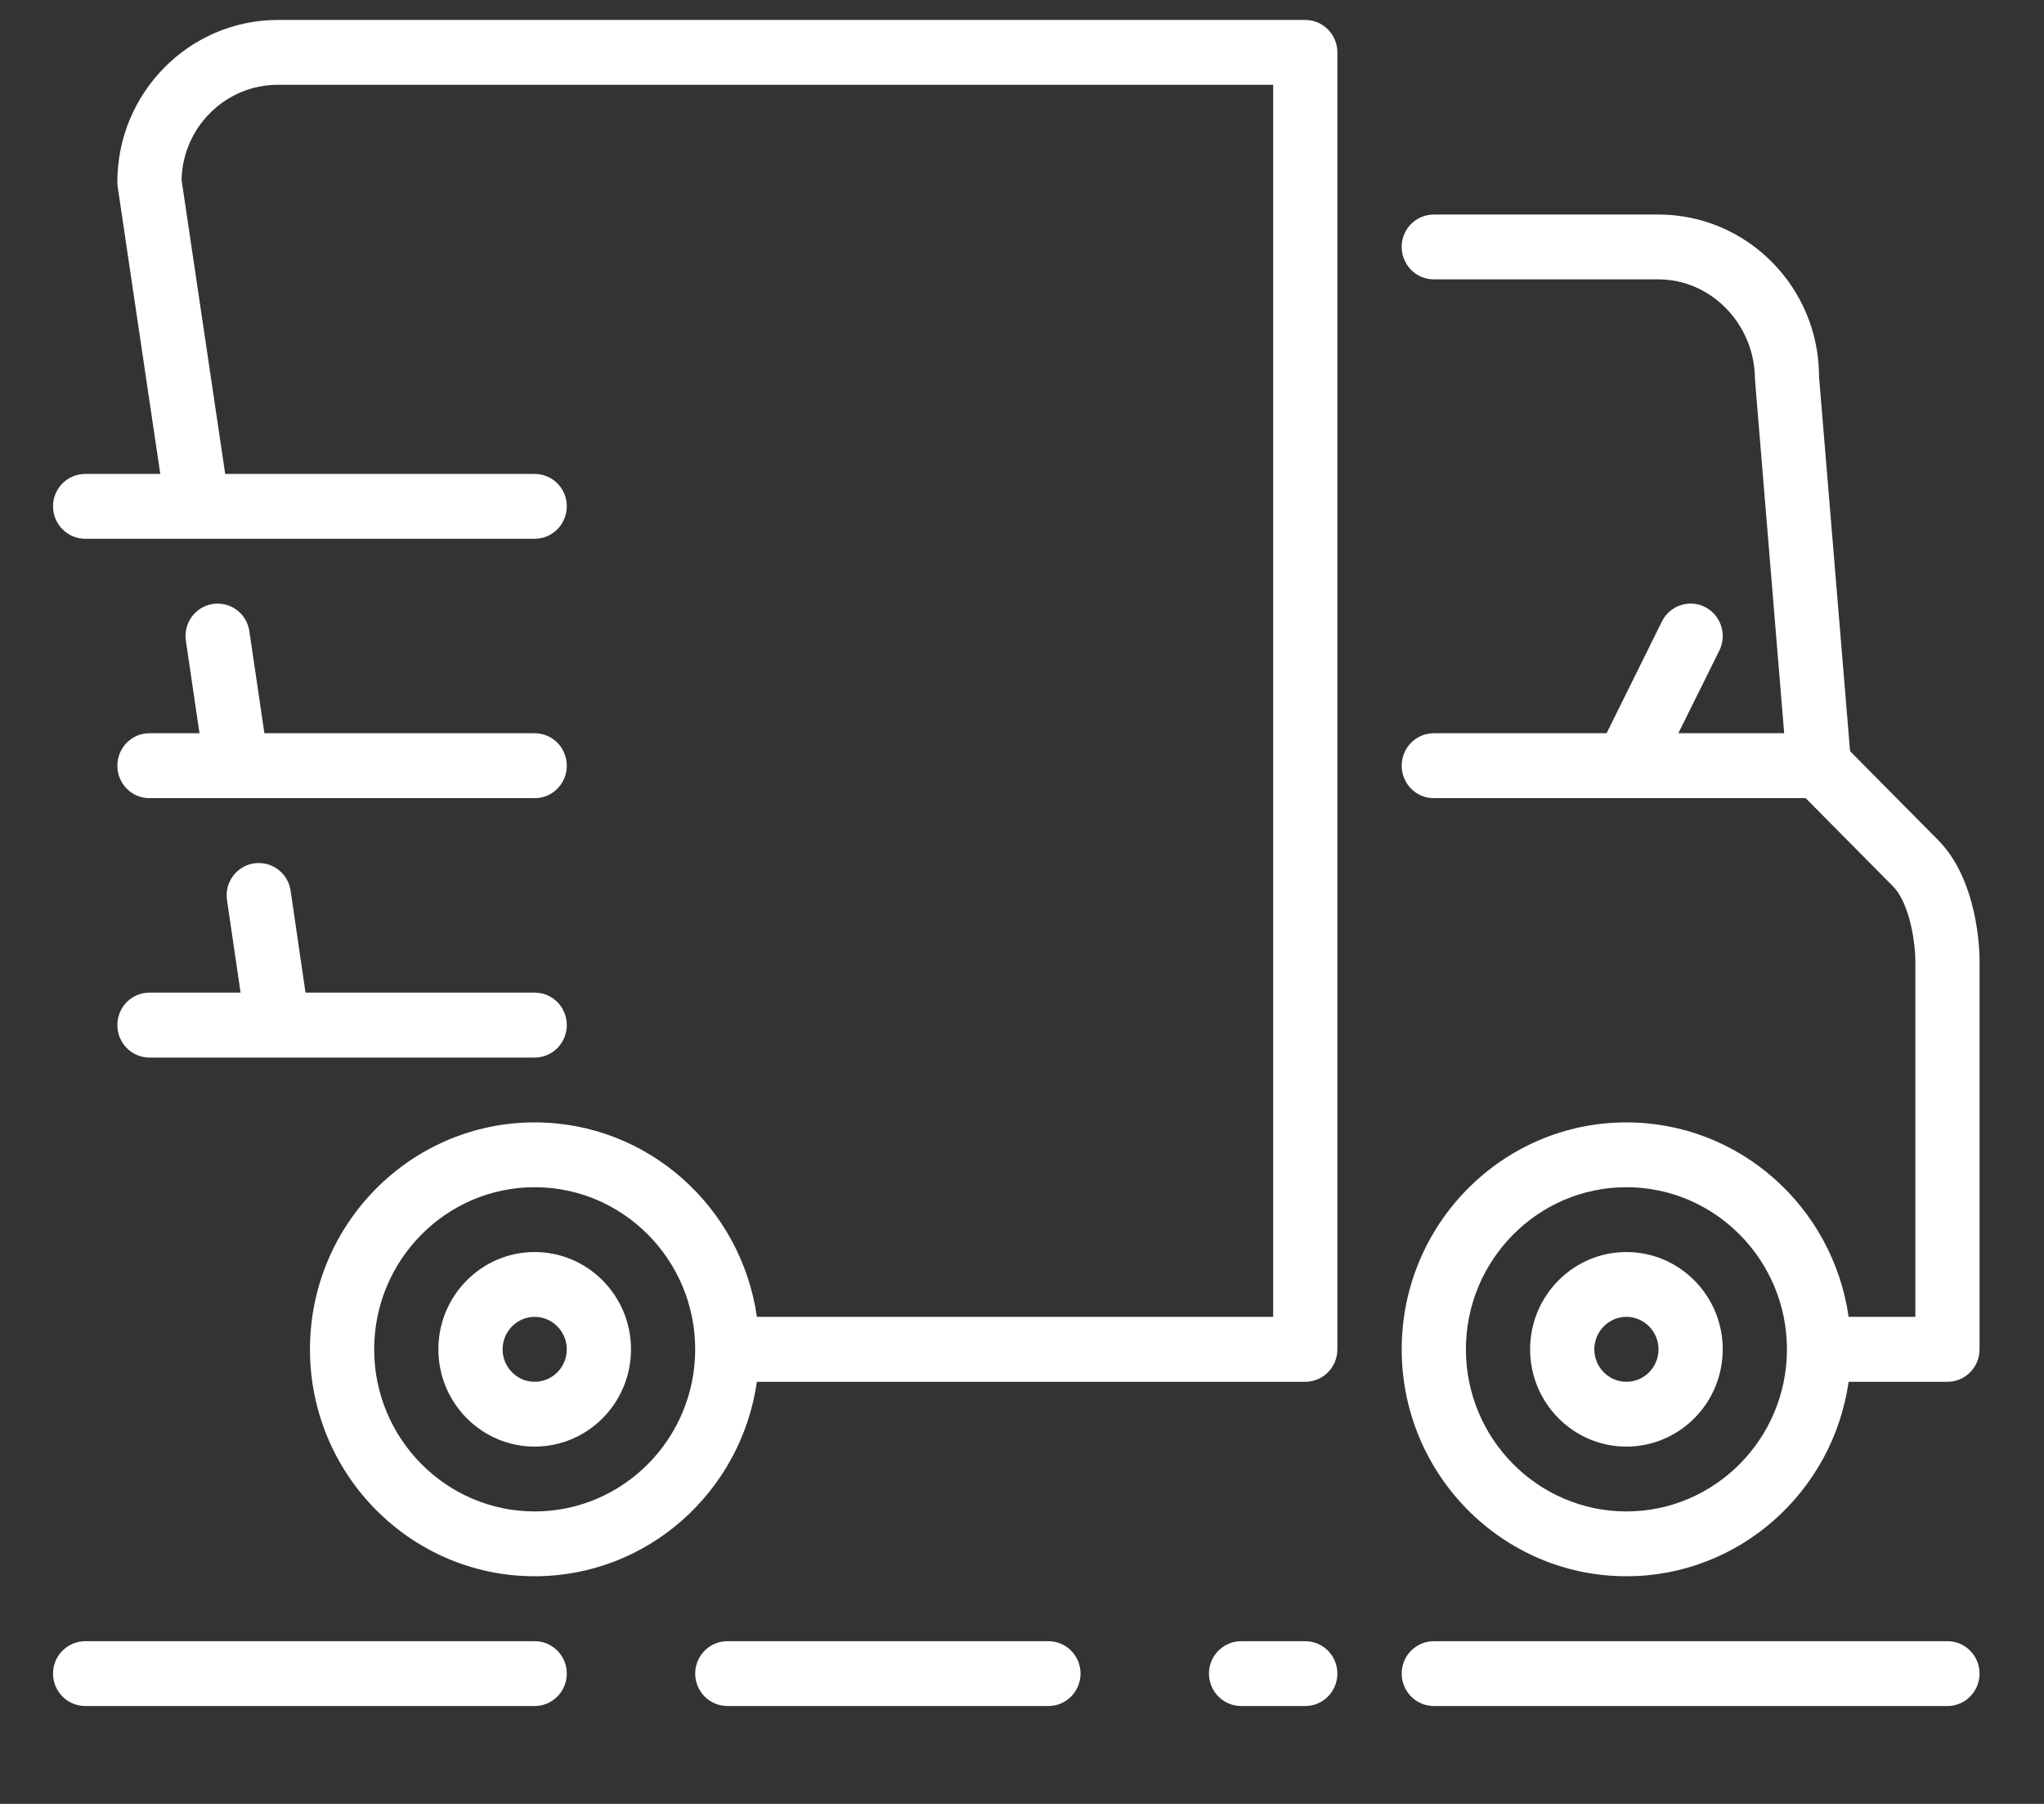 <svg width="17" height="15" viewBox="0 0 17 15" fill="none" xmlns="http://www.w3.org/2000/svg">
<rect x="0" y="0" width="17" height="15" fill="#333333" stroke="none"/>
<path fill-rule="evenodd" clip-rule="evenodd" d="M11.123 13.916C11.123 14.065 11.004 14.186 10.856 14.186H10.322C10.175 14.186 10.055 14.065 10.055 13.916C10.055 13.768 10.175 13.647 10.322 13.647H10.856C11.004 13.647 11.123 13.768 11.123 13.916ZM16.464 13.916C16.464 14.065 16.345 14.186 16.197 14.186H11.925C11.777 14.186 11.658 14.065 11.658 13.916C11.658 13.768 11.777 13.647 11.925 13.647H16.197C16.345 13.647 16.464 13.768 16.464 13.916ZM8.987 13.916C8.987 14.065 8.867 14.186 8.72 14.186H6.049C5.902 14.186 5.782 14.065 5.782 13.916C5.782 13.768 5.902 13.647 6.049 13.647H8.72C8.867 13.647 8.987 13.768 8.987 13.916ZM4.714 13.916C4.714 14.065 4.595 14.186 4.447 14.186H0.709C0.561 14.186 0.441 14.065 0.441 13.916C0.441 13.768 0.561 13.647 0.709 13.647H4.447C4.595 13.647 4.714 13.768 4.714 13.916ZM0.976 8.524C0.976 8.375 1.095 8.254 1.243 8.254H2.001L1.888 7.485C1.866 7.338 1.967 7.201 2.113 7.179C2.26 7.158 2.395 7.259 2.417 7.406L2.541 8.254H4.447C4.595 8.254 4.714 8.375 4.714 8.524C4.714 8.673 4.595 8.794 4.447 8.794H1.243C1.095 8.794 0.976 8.673 0.976 8.524ZM1.243 6.097H1.659L1.546 5.328C1.524 5.181 1.625 5.044 1.771 5.022C1.918 5.001 2.053 5.102 2.074 5.249L2.199 6.097H4.447C4.595 6.097 4.714 6.218 4.714 6.367C4.714 6.516 4.595 6.637 4.447 6.637H1.243C1.095 6.637 0.976 6.516 0.976 6.367C0.976 6.218 1.095 6.097 1.243 6.097ZM4.447 11.49C4.3 11.49 4.18 11.369 4.18 11.22C4.18 11.072 4.3 10.95 4.447 10.95C4.594 10.95 4.714 11.072 4.714 11.22C4.714 11.369 4.594 11.49 4.447 11.49ZM4.447 10.411C4.005 10.411 3.646 10.774 3.646 11.22C3.646 11.666 4.005 12.029 4.447 12.029C4.889 12.029 5.248 11.666 5.248 11.22C5.248 10.774 4.889 10.411 4.447 10.411ZM13.527 11.49C13.38 11.49 13.26 11.369 13.26 11.22C13.26 11.072 13.38 10.95 13.527 10.95C13.674 10.95 13.794 11.072 13.794 11.22C13.794 11.369 13.674 11.49 13.527 11.49ZM13.527 10.411C13.085 10.411 12.726 10.774 12.726 11.22C12.726 11.666 13.085 12.029 13.527 12.029C13.969 12.029 14.328 11.666 14.328 11.22C14.328 10.774 13.969 10.411 13.527 10.411ZM13.527 12.568C12.791 12.568 12.192 11.963 12.192 11.22C12.192 10.477 12.791 9.872 13.527 9.872C14.263 9.872 14.862 10.477 14.862 11.22C14.862 11.963 14.263 12.568 13.527 12.568ZM16.119 6.985L15.387 6.246L15.129 3.132C15.129 2.388 14.53 1.784 13.794 1.784H11.925C11.777 1.784 11.658 1.904 11.658 2.053C11.658 2.202 11.777 2.323 11.925 2.323H13.794C14.228 2.323 14.595 2.693 14.596 3.154L14.839 6.097H13.959L14.3 5.409C14.366 5.276 14.312 5.114 14.18 5.047C14.048 4.981 13.888 5.035 13.822 5.168L13.362 6.097H11.925C11.777 6.097 11.658 6.218 11.658 6.367C11.658 6.516 11.777 6.637 11.925 6.637H15.018L15.741 7.367C15.894 7.52 15.93 7.874 15.93 7.985V10.95H15.375C15.245 10.037 14.467 9.333 13.527 9.333C12.496 9.333 11.658 10.179 11.658 11.22C11.658 12.261 12.496 13.107 13.527 13.107C14.467 13.107 15.245 12.403 15.375 11.49H16.197C16.345 11.49 16.464 11.369 16.464 11.22V7.985C16.464 7.918 16.455 7.324 16.119 6.985ZM4.447 12.568C3.711 12.568 3.112 11.963 3.112 11.22C3.112 10.477 3.711 9.872 4.447 9.872C5.183 9.872 5.782 10.477 5.782 11.22C5.782 11.963 5.183 12.568 4.447 12.568ZM10.856 0.166H2.311C1.575 0.166 0.976 0.771 0.976 1.514C0.976 1.527 0.977 1.541 0.979 1.554L1.333 3.941H0.709C0.561 3.941 0.441 4.061 0.441 4.21C0.441 4.359 0.561 4.48 0.709 4.48H4.447C4.595 4.48 4.714 4.359 4.714 4.21C4.714 4.061 4.595 3.941 4.447 3.941H1.873L1.51 1.495C1.52 1.058 1.875 0.705 2.311 0.705H10.589V10.95H6.295C6.165 10.037 5.387 9.333 4.447 9.333C3.416 9.333 2.578 10.179 2.578 11.22C2.578 12.261 3.416 13.107 4.447 13.107C5.387 13.107 6.165 12.403 6.295 11.49H10.856C11.004 11.49 11.123 11.369 11.123 11.22V0.436C11.123 0.287 11.004 0.166 10.856 0.166Z" fill="white"/>
</svg>
